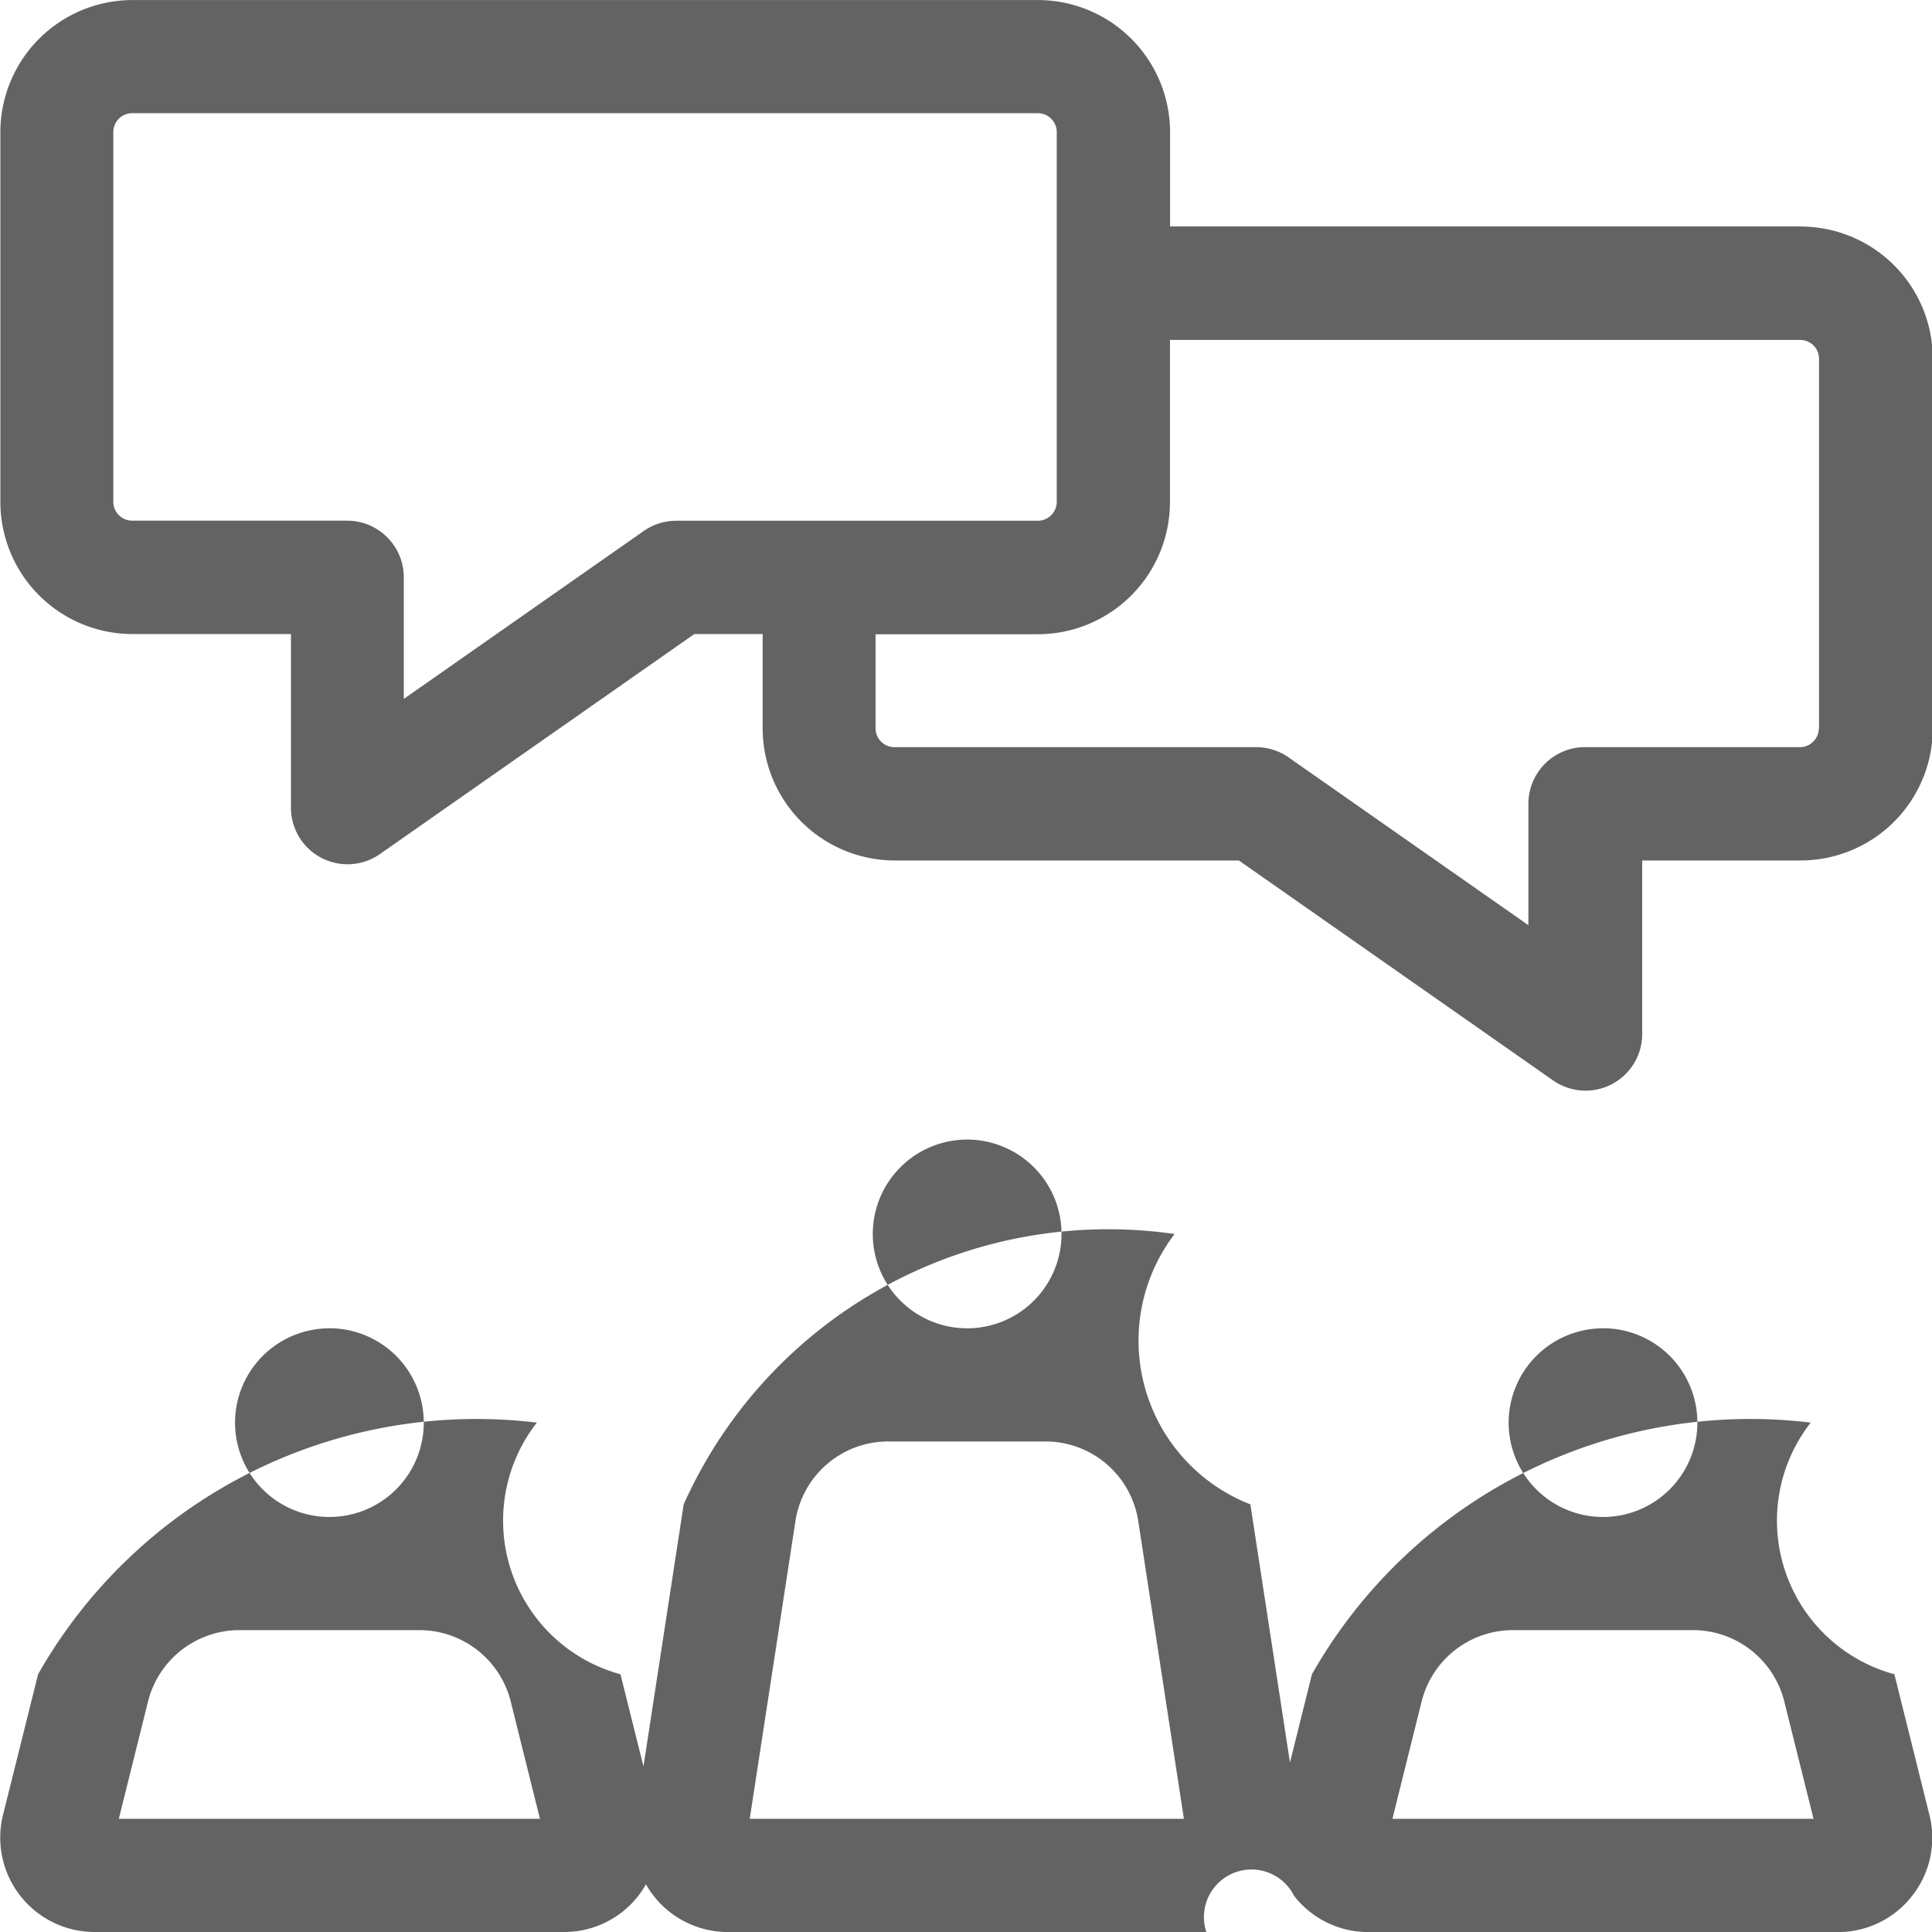 <svg xmlns="http://www.w3.org/2000/svg" xmlns:xlink="http://www.w3.org/1999/xlink" width="32" height="32" viewBox="0 0 32 32"><defs><style>.a{fill:none;}.b{clip-path:url(#a);}.c{fill:#636363;}</style><clipPath id="a"><rect class="a" width="32" height="32"/></clipPath></defs><g transform="translate(-9634.12 -2070.995)"><g transform="translate(9634.12 2070.995)"><g class="b" transform="translate(0)"><g transform="translate(0 0)"><path class="c" d="M9640.808,2082.569v-2.012a.938.938,0,0,0-.937-.938h-3.562a.312.312,0,0,1-.312-.312v-6.125a.312.312,0,0,1,.313-.312h15a.313.313,0,0,1,.313.313v6.125a.313.313,0,0,1-.312.312h-5.989a.942.942,0,0,0-.538.169l-3.973,2.78Zm23.438.488a.313.313,0,0,1-.312.313h-3.562a.938.938,0,0,0-.937.937v2.012l-3.973-2.78a.94.94,0,0,0-.538-.169h-5.99a.312.312,0,0,1-.312-.312V2081.5h2.688a2.19,2.19,0,0,0,2.188-2.187v-2.688h10.438a.313.313,0,0,1,.313.313v6.125Zm-.312-8.312H9653.5v-1.562a2.19,2.19,0,0,0-2.187-2.187h-15a2.19,2.19,0,0,0-2.187,2.188v6.125a2.19,2.19,0,0,0,2.188,2.188h2.625v2.875a.937.937,0,0,0,1.475.768l5.206-3.643h1.132v1.562a2.19,2.19,0,0,0,2.187,2.188h5.7l5.205,3.643a.938.938,0,0,0,1.476-.768v-2.875h2.625a2.19,2.19,0,0,0,2.188-2.188v-6.125a2.19,2.19,0,0,0-2.187-2.187Z" transform="translate(-9634.12 -2070.995)"/></g><g transform="translate(0 17)"><path class="c" d="M9657.182,2135.173l.483-1.94a1.559,1.559,0,0,1,1.516-1.185h2.976a1.559,1.559,0,0,1,1.516,1.185l.484,1.94Zm3.487-8.125a1.563,1.563,0,1,1-1.562,1.563,1.564,1.564,0,0,1,1.563-1.562Zm-14.132,8.125.756-4.925a1.554,1.554,0,0,1,1.545-1.325h2.59a1.555,1.555,0,0,1,1.545,1.325l.755,4.925Zm3.6-11.25a1.563,1.563,0,1,1-1.562,1.563,1.564,1.564,0,0,1,1.563-1.563Zm-14.05,11.25.483-1.94a1.561,1.561,0,0,1,1.517-1.185h2.976a1.56,1.56,0,0,1,1.516,1.185l.483,1.94Zm3.487-8.125a1.563,1.563,0,1,1-1.562,1.563,1.564,1.564,0,0,1,1.563-1.562Zm26.217,9.4a1.551,1.551,0,0,0,.285-1.34l-.58-2.329a2.637,2.637,0,0,1-1.386-4.168,8.349,8.349,0,0,0-8.261,4.168l-.364,1.462-.656-4.276a2.911,2.911,0,0,1-1.255-4.478,7.705,7.705,0,0,0-8.131,4.478l-.666,4.34-.381-1.526a2.637,2.637,0,0,1-1.385-4.168,8.349,8.349,0,0,0-8.261,4.168l-.581,2.329a1.563,1.563,0,0,0,1.515,1.94h7.779a1.555,1.555,0,0,0,1.229-.6,1.614,1.614,0,0,0,.126-.189,1.639,1.639,0,0,0,.172.245,1.562,1.562,0,0,0,1.181.545h7.929a.788.788,0,0,1,1.453-.6,1.553,1.553,0,0,0,1.229.6h7.779a1.55,1.55,0,0,0,1.229-.6Z" transform="translate(-9634.119 -2122.048)"/></g></g></g></g></svg>